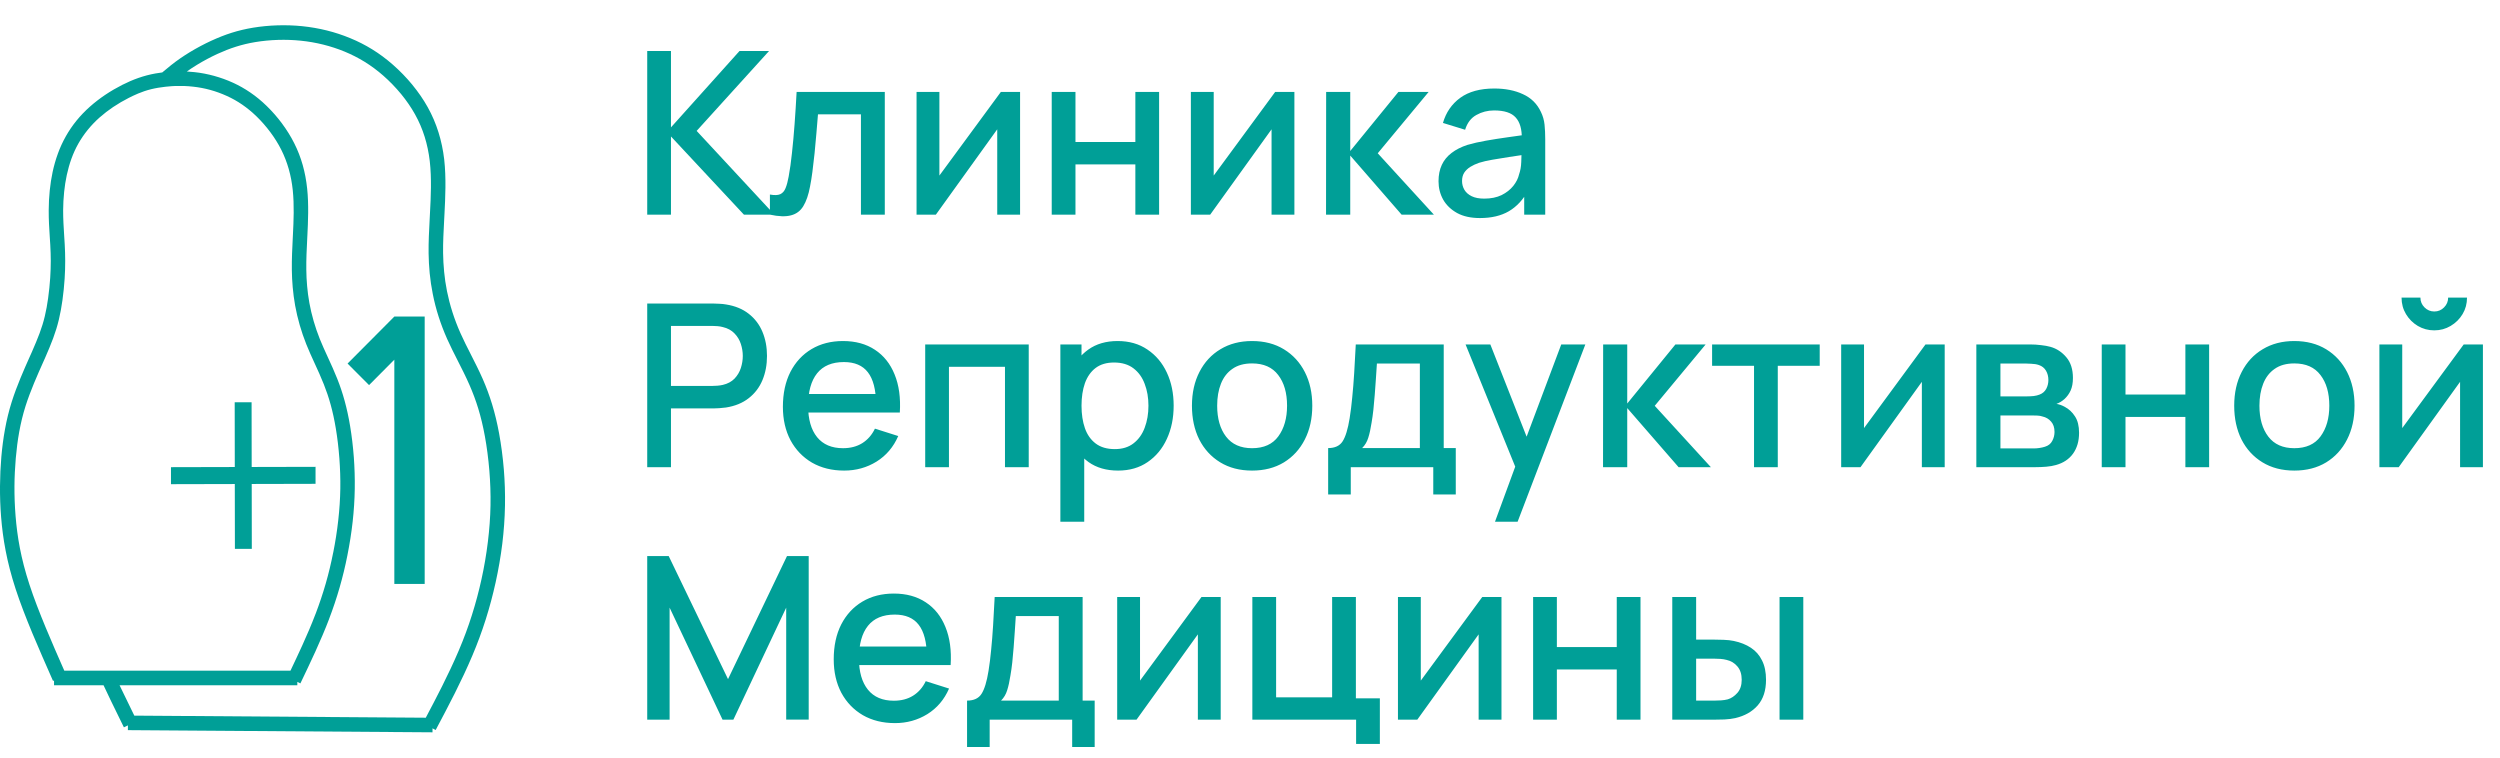 <?xml version="1.0" encoding="UTF-8"?> <svg xmlns="http://www.w3.org/2000/svg" width="198" height="60" viewBox="0 0 198 60" fill="none"><path d="M51.26 17V4.04H53.141V10.088L58.568 4.04H60.908L55.175 10.367L61.331 17H58.919L53.141 10.808V17H51.26ZM60.977 17V15.407C61.337 15.473 61.61 15.464 61.796 15.38C61.988 15.29 62.129 15.128 62.219 14.894C62.315 14.66 62.396 14.357 62.462 13.985C62.564 13.439 62.651 12.818 62.723 12.122C62.801 11.42 62.87 10.661 62.93 9.845C62.99 9.029 63.044 8.174 63.092 7.28H70.076V17H68.186V9.053H64.784C64.748 9.527 64.706 10.031 64.658 10.565C64.616 11.093 64.568 11.618 64.514 12.14C64.46 12.662 64.403 13.151 64.343 13.607C64.283 14.063 64.22 14.453 64.154 14.777C64.034 15.425 63.857 15.941 63.623 16.325C63.395 16.703 63.071 16.946 62.651 17.054C62.231 17.168 61.673 17.15 60.977 17ZM80.79 7.28V17H78.981V10.241L74.121 17H72.591V7.28H74.4V13.904L79.269 7.28H80.79ZM83.296 17V7.28H85.177V11.249H89.92V7.28H91.801V17H89.92V13.022H85.177V17H83.296ZM102.516 7.28V17H100.707V10.241L95.847 17H94.317V7.28H96.126V13.904L100.995 7.28H102.516ZM105.022 17L105.031 7.28H106.939V11.96L110.755 7.28H113.149L109.117 12.14L113.563 17H111.007L106.939 12.32V17H105.022ZM117.216 17.27C116.496 17.27 115.893 17.138 115.407 16.874C114.921 16.604 114.552 16.25 114.3 15.812C114.054 15.368 113.931 14.882 113.931 14.354C113.931 13.862 114.018 13.43 114.192 13.058C114.366 12.686 114.624 12.371 114.966 12.113C115.308 11.849 115.728 11.636 116.226 11.474C116.658 11.348 117.147 11.237 117.693 11.141C118.239 11.045 118.812 10.955 119.412 10.871C120.018 10.787 120.618 10.703 121.212 10.619L120.528 10.997C120.54 10.235 120.378 9.671 120.042 9.305C119.712 8.933 119.142 8.747 118.332 8.747C117.822 8.747 117.354 8.867 116.928 9.107C116.502 9.341 116.205 9.731 116.037 10.277L114.282 9.737C114.522 8.903 114.978 8.24 115.65 7.748C116.328 7.256 117.228 7.01 118.35 7.01C119.22 7.01 119.976 7.16 120.618 7.46C121.266 7.754 121.74 8.222 122.04 8.864C122.196 9.182 122.292 9.518 122.328 9.872C122.364 10.226 122.382 10.607 122.382 11.015V17H120.717V14.777L121.041 15.065C120.639 15.809 120.126 16.364 119.502 16.73C118.884 17.09 118.122 17.27 117.216 17.27ZM117.549 15.731C118.083 15.731 118.542 15.638 118.926 15.452C119.31 15.26 119.619 15.017 119.853 14.723C120.087 14.429 120.24 14.123 120.312 13.805C120.414 13.517 120.471 13.193 120.483 12.833C120.501 12.473 120.51 12.185 120.51 11.969L121.122 12.194C120.528 12.284 119.988 12.365 119.502 12.437C119.016 12.509 118.575 12.581 118.179 12.653C117.789 12.719 117.441 12.8 117.135 12.896C116.877 12.986 116.646 13.094 116.442 13.22C116.244 13.346 116.085 13.499 115.965 13.679C115.851 13.859 115.794 14.078 115.794 14.336C115.794 14.588 115.857 14.822 115.983 15.038C116.109 15.248 116.301 15.416 116.559 15.542C116.817 15.668 117.147 15.731 117.549 15.731ZM51.26 37V24.04H56.498C56.624 24.04 56.78 24.046 56.966 24.058C57.152 24.064 57.329 24.082 57.497 24.112C58.217 24.226 58.817 24.472 59.297 24.85C59.783 25.228 60.146 25.705 60.386 26.281C60.626 26.857 60.746 27.493 60.746 28.189C60.746 28.891 60.626 29.53 60.386 30.106C60.146 30.682 59.783 31.159 59.297 31.537C58.817 31.915 58.217 32.161 57.497 32.275C57.329 32.299 57.149 32.317 56.957 32.329C56.771 32.341 56.618 32.347 56.498 32.347H53.141V37H51.26ZM53.141 30.565H56.426C56.546 30.565 56.678 30.559 56.822 30.547C56.972 30.535 57.113 30.514 57.245 30.484C57.629 30.394 57.938 30.229 58.172 29.989C58.406 29.743 58.574 29.461 58.676 29.143C58.778 28.825 58.829 28.507 58.829 28.189C58.829 27.871 58.778 27.556 58.676 27.244C58.574 26.926 58.406 26.647 58.172 26.407C57.938 26.161 57.629 25.993 57.245 25.903C57.113 25.867 56.972 25.843 56.822 25.831C56.678 25.819 56.546 25.813 56.426 25.813H53.141V30.565ZM66.856 37.27C65.89 37.27 65.041 37.06 64.309 36.64C63.583 36.214 63.016 35.623 62.608 34.867C62.206 34.105 62.005 33.223 62.005 32.221C62.005 31.159 62.203 30.238 62.599 29.458C63.001 28.678 63.559 28.075 64.273 27.649C64.987 27.223 65.818 27.01 66.766 27.01C67.756 27.01 68.599 27.241 69.295 27.703C69.991 28.159 70.51 28.81 70.852 29.656C71.2 30.502 71.338 31.507 71.266 32.671H69.385V31.987C69.373 30.859 69.157 30.025 68.737 29.485C68.323 28.945 67.69 28.675 66.838 28.675C65.896 28.675 65.188 28.972 64.714 29.566C64.24 30.16 64.003 31.018 64.003 32.14C64.003 33.208 64.24 34.036 64.714 34.624C65.188 35.206 65.872 35.497 66.766 35.497C67.354 35.497 67.861 35.365 68.287 35.101C68.719 34.831 69.055 34.447 69.295 33.949L71.14 34.534C70.762 35.404 70.189 36.079 69.421 36.559C68.653 37.033 67.798 37.27 66.856 37.27ZM63.391 32.671V31.204H70.33V32.671H63.391ZM73.276 37V27.28H81.475V37H79.594V29.053H75.157V37H73.276ZM88.553 37.27C87.624 37.27 86.844 37.045 86.213 36.595C85.584 36.139 85.106 35.524 84.782 34.75C84.459 33.976 84.296 33.103 84.296 32.131C84.296 31.159 84.456 30.286 84.773 29.512C85.097 28.738 85.572 28.129 86.195 27.685C86.826 27.235 87.6 27.01 88.517 27.01C89.43 27.01 90.216 27.235 90.876 27.685C91.541 28.129 92.055 28.738 92.415 29.512C92.775 30.28 92.954 31.153 92.954 32.131C92.954 33.103 92.775 33.979 92.415 34.759C92.061 35.533 91.553 36.145 90.894 36.595C90.24 37.045 89.46 37.27 88.553 37.27ZM83.981 41.32V27.28H85.656V34.273H85.871V41.32H83.981ZM88.293 35.569C88.892 35.569 89.388 35.416 89.778 35.11C90.174 34.804 90.468 34.393 90.659 33.877C90.858 33.355 90.957 32.773 90.957 32.131C90.957 31.495 90.858 30.919 90.659 30.403C90.468 29.887 90.171 29.476 89.769 29.17C89.367 28.864 88.853 28.711 88.23 28.711C87.641 28.711 87.156 28.855 86.772 29.143C86.394 29.431 86.112 29.833 85.925 30.349C85.746 30.865 85.656 31.459 85.656 32.131C85.656 32.803 85.746 33.397 85.925 33.913C86.106 34.429 86.391 34.834 86.781 35.128C87.171 35.422 87.674 35.569 88.293 35.569ZM99.163 37.27C98.191 37.27 97.348 37.051 96.634 36.613C95.92 36.175 95.368 35.572 94.978 34.804C94.594 34.03 94.402 33.139 94.402 32.131C94.402 31.117 94.6 30.226 94.996 29.458C95.392 28.684 95.947 28.084 96.661 27.658C97.375 27.226 98.209 27.01 99.163 27.01C100.135 27.01 100.978 27.229 101.692 27.667C102.406 28.105 102.958 28.708 103.348 29.476C103.738 30.244 103.933 31.129 103.933 32.131C103.933 33.145 103.735 34.039 103.339 34.813C102.949 35.581 102.397 36.184 101.683 36.622C100.969 37.054 100.129 37.27 99.163 37.27ZM99.163 35.497C100.093 35.497 100.786 35.185 101.242 34.561C101.704 33.931 101.935 33.121 101.935 32.131C101.935 31.117 101.701 30.307 101.233 29.701C100.771 29.089 100.081 28.783 99.163 28.783C98.533 28.783 98.014 28.927 97.606 29.215C97.198 29.497 96.895 29.89 96.697 30.394C96.499 30.892 96.4 31.471 96.4 32.131C96.4 33.151 96.634 33.967 97.102 34.579C97.57 35.191 98.257 35.497 99.163 35.497ZM105.19 39.16V35.488C105.724 35.488 106.105 35.311 106.333 34.957C106.567 34.597 106.753 33.988 106.891 33.13C106.975 32.608 107.044 32.053 107.098 31.465C107.158 30.877 107.209 30.241 107.251 29.557C107.293 28.867 107.335 28.108 107.377 27.28H114.343V35.488H115.297V39.16H113.515V37H106.981V39.16H105.19ZM107.881 35.488H112.453V28.792H109.051C109.027 29.188 109 29.596 108.97 30.016C108.946 30.436 108.916 30.853 108.88 31.267C108.85 31.681 108.814 32.077 108.772 32.455C108.73 32.833 108.682 33.175 108.628 33.481C108.556 33.955 108.469 34.351 108.367 34.669C108.271 34.987 108.109 35.26 107.881 35.488ZM118.404 41.32L120.285 36.199L120.312 37.711L116.073 27.28H118.035L121.203 35.335H120.627L123.651 27.28H125.559L120.195 41.32H118.404ZM126.96 37L126.969 27.28H128.877V31.96L132.693 27.28H135.087L131.055 32.14L135.501 37H132.945L128.877 32.32V37H126.96ZM138.919 37V28.972H135.598V27.28H144.121V28.972H140.8V37H138.919ZM154.02 27.28V37H152.211V30.241L147.351 37H145.821V27.28H147.63V33.904L152.499 27.28H154.02ZM156.526 37V27.28H160.801C161.083 27.28 161.365 27.298 161.647 27.334C161.929 27.364 162.178 27.409 162.394 27.469C162.886 27.607 163.306 27.883 163.654 28.297C164.002 28.705 164.176 29.251 164.176 29.935C164.176 30.325 164.116 30.655 163.996 30.925C163.876 31.189 163.711 31.417 163.501 31.609C163.405 31.693 163.303 31.768 163.195 31.834C163.087 31.9 162.979 31.951 162.871 31.987C163.093 32.023 163.312 32.101 163.528 32.221C163.858 32.395 164.128 32.647 164.338 32.977C164.554 33.301 164.662 33.736 164.662 34.282C164.662 34.936 164.503 35.485 164.185 35.929C163.867 36.367 163.417 36.667 162.835 36.829C162.607 36.895 162.349 36.94 162.061 36.964C161.779 36.988 161.497 37 161.215 37H156.526ZM158.434 35.515H161.098C161.224 35.515 161.368 35.503 161.53 35.479C161.692 35.455 161.836 35.422 161.962 35.38C162.232 35.296 162.424 35.143 162.538 34.921C162.658 34.699 162.718 34.462 162.718 34.21C162.718 33.868 162.628 33.595 162.448 33.391C162.268 33.181 162.04 33.046 161.764 32.986C161.644 32.944 161.512 32.92 161.368 32.914C161.224 32.908 161.101 32.905 160.999 32.905H158.434V35.515ZM158.434 31.393H160.54C160.714 31.393 160.891 31.384 161.071 31.366C161.251 31.342 161.407 31.303 161.539 31.249C161.773 31.159 161.947 31.009 162.061 30.799C162.175 30.583 162.232 30.349 162.232 30.097C162.232 29.821 162.169 29.575 162.043 29.359C161.917 29.143 161.728 28.993 161.476 28.909C161.302 28.849 161.101 28.816 160.873 28.81C160.651 28.798 160.51 28.792 160.45 28.792H158.434V31.393ZM166.458 37V27.28H168.339V31.249H173.082V27.28H174.963V37H173.082V33.022H168.339V37H166.458ZM181.71 37.27C180.738 37.27 179.895 37.051 179.181 36.613C178.467 36.175 177.915 35.572 177.525 34.804C177.141 34.03 176.949 33.139 176.949 32.131C176.949 31.117 177.147 30.226 177.543 29.458C177.939 28.684 178.494 28.084 179.208 27.658C179.922 27.226 180.756 27.01 181.71 27.01C182.682 27.01 183.525 27.229 184.239 27.667C184.953 28.105 185.505 28.708 185.895 29.476C186.285 30.244 186.48 31.129 186.48 32.131C186.48 33.145 186.282 34.039 185.886 34.813C185.496 35.581 184.944 36.184 184.23 36.622C183.516 37.054 182.676 37.27 181.71 37.27ZM181.71 35.497C182.64 35.497 183.333 35.185 183.789 34.561C184.251 33.931 184.482 33.121 184.482 32.131C184.482 31.117 184.248 30.307 183.78 29.701C183.318 29.089 182.628 28.783 181.71 28.783C181.08 28.783 180.561 28.927 180.153 29.215C179.745 29.497 179.442 29.89 179.244 30.394C179.046 30.892 178.947 31.471 178.947 32.131C178.947 33.151 179.181 33.967 179.649 34.579C180.117 35.191 180.804 35.497 181.71 35.497ZM192.795 26.164C192.321 26.164 191.886 26.047 191.49 25.813C191.1 25.579 190.788 25.267 190.554 24.877C190.32 24.487 190.203 24.052 190.203 23.572H191.697C191.697 23.872 191.805 24.13 192.021 24.346C192.237 24.562 192.495 24.67 192.795 24.67C193.101 24.67 193.359 24.562 193.569 24.346C193.785 24.13 193.893 23.872 193.893 23.572H195.387C195.387 24.052 195.27 24.487 195.036 24.877C194.802 25.267 194.487 25.579 194.091 25.813C193.701 26.047 193.269 26.164 192.795 26.164ZM196.647 27.28V37H194.838V30.241L189.978 37H188.448V27.28H190.257V33.904L195.126 27.28H196.647ZM51.26 57V44.04H52.961L57.659 53.787L62.33 44.04H64.049V56.991H62.267V48.126L58.082 57H57.227L53.033 48.126V57H51.26ZM70.882 57.27C69.915 57.27 69.067 57.06 68.335 56.64C67.609 56.214 67.041 55.623 66.633 54.867C66.231 54.105 66.031 53.223 66.031 52.221C66.031 51.159 66.228 50.238 66.624 49.458C67.026 48.678 67.585 48.075 68.299 47.649C69.013 47.223 69.844 47.01 70.791 47.01C71.781 47.01 72.624 47.241 73.32 47.703C74.016 48.159 74.535 48.81 74.877 49.656C75.225 50.502 75.364 51.507 75.291 52.671H73.41V51.987C73.398 50.859 73.183 50.025 72.763 49.485C72.349 48.945 71.716 48.675 70.864 48.675C69.921 48.675 69.213 48.972 68.74 49.566C68.266 50.16 68.028 51.018 68.028 52.14C68.028 53.208 68.266 54.036 68.74 54.624C69.213 55.206 69.897 55.497 70.791 55.497C71.379 55.497 71.886 55.365 72.312 55.101C72.745 54.831 73.081 54.447 73.32 53.949L75.165 54.534C74.787 55.404 74.215 56.079 73.447 56.559C72.678 57.033 71.823 57.27 70.882 57.27ZM67.416 52.671V51.204H74.356V52.671H67.416ZM76.591 59.16V55.488C77.125 55.488 77.506 55.311 77.734 54.957C77.968 54.597 78.154 53.988 78.292 53.13C78.376 52.608 78.445 52.053 78.499 51.465C78.559 50.877 78.61 50.241 78.652 49.557C78.694 48.867 78.736 48.108 78.778 47.28H85.744V55.488H86.698V59.16H84.916V57H78.382V59.16H76.591ZM79.282 55.488H83.854V48.792H80.452C80.428 49.188 80.401 49.596 80.371 50.016C80.347 50.436 80.317 50.853 80.281 51.267C80.251 51.681 80.215 52.077 80.173 52.455C80.131 52.833 80.083 53.175 80.029 53.481C79.957 53.955 79.87 54.351 79.768 54.669C79.672 54.987 79.51 55.26 79.282 55.488ZM96.68 47.28V57H94.871V50.241L90.011 57H88.481V47.28H90.29V53.904L95.159 47.28H96.68ZM107.404 58.917V57H99.186V47.28H101.068V55.227H105.505V47.28H107.386V55.308H109.285V58.917H107.404ZM118.917 47.28V57H117.108V50.241L112.248 57H110.718V47.28H112.527V53.904L117.396 47.28H118.917ZM121.423 57V47.28H123.304V51.249H128.047V47.28H129.928V57H128.047V53.022H123.304V57H121.423ZM132.444 57V47.28H134.334V50.655H135.612C135.888 50.655 136.185 50.661 136.503 50.673C136.821 50.685 137.091 50.715 137.313 50.763C137.835 50.871 138.288 51.051 138.672 51.303C139.056 51.555 139.35 51.891 139.554 52.311C139.764 52.725 139.869 53.235 139.869 53.841C139.869 54.687 139.65 55.362 139.212 55.866C138.774 56.364 138.18 56.7 137.43 56.874C137.19 56.928 136.905 56.964 136.575 56.982C136.251 56.994 135.951 57 135.675 57H132.444ZM134.334 55.488H135.783C135.939 55.488 136.113 55.482 136.305 55.47C136.497 55.458 136.674 55.431 136.836 55.389C137.118 55.305 137.373 55.134 137.601 54.876C137.829 54.618 137.943 54.273 137.943 53.841C137.943 53.397 137.829 53.043 137.601 52.779C137.379 52.515 137.097 52.344 136.755 52.266C136.599 52.224 136.434 52.197 136.26 52.185C136.092 52.173 135.933 52.167 135.783 52.167H134.334V55.488ZM140.94 57V47.28H142.821V57H140.94Z" fill="#009F97"></path><g clip-path="url(#clip0_2917_5251)"><path d="M10.638 56.678L33.722 56.843C34.153 56.029 34.582 55.209 35.006 54.365C35.487 53.405 35.941 52.448 36.341 51.505C36.744 50.559 37.087 49.63 37.379 48.703C37.674 47.77 37.924 46.833 38.134 45.876C38.346 44.915 38.517 43.922 38.64 42.912C38.759 41.941 38.831 40.977 38.848 40.035C38.865 39.114 38.831 38.185 38.758 37.285C38.678 36.307 38.554 35.383 38.403 34.553C38.257 33.754 38.084 33.036 37.881 32.369C37.681 31.712 37.447 31.09 37.177 30.475C36.887 29.814 36.575 29.199 36.267 28.594C35.965 28 35.667 27.414 35.413 26.843C35.149 26.248 34.925 25.661 34.741 25.085C34.547 24.481 34.394 23.883 34.278 23.296C34.163 22.729 34.084 22.176 34.031 21.636C33.979 21.101 33.953 20.575 33.945 20.058V20.053C33.935 19.149 33.979 18.307 34.034 17.273L34.056 16.837C34.089 16.215 34.124 15.523 34.13 14.84C34.136 14.156 34.116 13.447 34.037 12.76C33.958 12.09 33.825 11.446 33.632 10.829C33.441 10.217 33.189 9.625 32.87 9.055C32.559 8.495 32.186 7.96 31.778 7.461C31.332 6.92 30.849 6.423 30.355 5.99C29.879 5.572 29.388 5.211 28.881 4.896C28.371 4.582 27.846 4.316 27.303 4.091C26.76 3.867 26.192 3.68 25.607 3.534C25.021 3.388 24.421 3.283 23.815 3.222C23.217 3.161 22.611 3.142 22.019 3.16C21.405 3.178 20.801 3.238 20.238 3.33C19.696 3.419 19.188 3.541 18.69 3.698C18.191 3.856 17.706 4.047 17.211 4.274C16.686 4.518 16.143 4.805 15.614 5.127C15.335 5.297 15.062 5.476 14.797 5.663C15.001 5.673 15.204 5.69 15.406 5.713C15.927 5.769 16.447 5.869 16.955 6.009C17.472 6.152 17.97 6.331 18.443 6.547C18.922 6.765 19.383 7.024 19.831 7.331C20.275 7.634 20.704 7.986 21.121 8.392C21.551 8.811 21.968 9.284 22.344 9.791V9.794C22.703 10.278 23.029 10.798 23.3 11.338C23.583 11.897 23.807 12.476 23.976 13.074C24.143 13.668 24.26 14.289 24.327 14.937C24.394 15.566 24.412 16.224 24.406 16.864C24.4 17.506 24.372 18.105 24.345 18.642L24.34 18.727C24.289 19.753 24.249 20.554 24.26 21.365C24.264 21.782 24.285 22.21 24.323 22.648C24.361 23.082 24.419 23.529 24.502 23.99C24.587 24.455 24.698 24.935 24.84 25.426C24.973 25.888 25.136 26.363 25.327 26.844C25.514 27.31 25.739 27.803 25.969 28.301C26.225 28.859 26.486 29.428 26.71 29.996C26.933 30.558 27.128 31.133 27.297 31.752C27.467 32.373 27.611 33.033 27.731 33.759C27.857 34.518 27.959 35.354 28.024 36.228C28.082 37.021 28.11 37.858 28.097 38.713C28.084 39.586 28.026 40.454 27.932 41.307C27.833 42.2 27.691 43.095 27.514 43.981C27.349 44.83 27.144 45.674 26.899 46.526C26.659 47.359 26.38 48.195 26.057 49.04L26.059 49.041C25.744 49.867 25.378 50.719 24.986 51.584C24.607 52.418 24.199 53.272 23.791 54.125L23.548 54.007V54.272H9.469C9.748 54.86 10.019 55.412 10.319 56.023L10.636 56.675L10.638 56.678ZM31.231 25.067V25.073L27.528 28.794L29.23 30.5L31.231 28.487V46.247H33.635V25.067H31.236H31.23H31.231ZM18.604 43.468L18.596 38.335L13.541 38.347V37L18.595 36.988L18.588 31.862H19.926L19.933 36.985L24.991 36.973V38.319L19.936 38.331L19.943 43.468H18.605H18.604ZM34.255 57.683L34.254 57.999L10.128 57.827L10.13 57.45L9.813 57.605L9.291 56.538C8.913 55.766 8.581 55.09 8.202 54.275H4.28V53.894L4.2 53.93C3.624 52.621 3.047 51.313 2.567 50.16C2.055 48.927 1.595 47.74 1.238 46.649C0.881 45.551 0.626 44.549 0.446 43.612C0.264 42.672 0.156 41.798 0.088 40.952C0.021 40.124 -0.006 39.307 5.92655e-05 38.505C0.006 37.696 0.043 36.931 0.105 36.202V36.199C0.169 35.46 0.262 34.728 0.396 33.992C0.528 33.266 0.701 32.547 0.929 31.825C1.336 30.54 1.9 29.273 2.372 28.216L2.526 27.873C2.769 27.312 2.975 26.829 3.138 26.388C3.305 25.936 3.442 25.501 3.552 25.032C3.657 24.593 3.743 24.113 3.81 23.625C3.888 23.073 3.942 22.516 3.976 22.006C4.008 21.514 4.021 21.074 4.021 20.66C4.021 20.247 4.005 19.833 3.982 19.403L3.941 18.758C3.898 18.092 3.854 17.4 3.858 16.644C3.86 16.126 3.888 15.599 3.94 15.081C3.991 14.58 4.067 14.088 4.168 13.617C4.274 13.125 4.411 12.643 4.582 12.173V12.171C4.75 11.708 4.956 11.255 5.206 10.811V10.809C5.455 10.367 5.742 9.944 6.063 9.549C6.38 9.159 6.739 8.786 7.136 8.435C7.511 8.103 7.913 7.796 8.323 7.519C8.771 7.218 9.23 6.953 9.674 6.727C10.102 6.51 10.523 6.327 10.96 6.174C11.405 6.019 11.851 5.9 12.32 5.817H12.322C12.492 5.786 12.669 5.759 12.85 5.737C13.051 5.567 13.274 5.383 13.524 5.182L13.526 5.179C13.998 4.802 14.505 4.454 15.023 4.138C15.585 3.796 16.166 3.49 16.732 3.227H16.734C17.282 2.976 17.812 2.765 18.35 2.595C18.892 2.424 19.452 2.291 20.055 2.191C20.661 2.092 21.316 2.027 21.99 2.007C22.63 1.988 23.286 2.008 23.929 2.073C24.596 2.141 25.25 2.255 25.883 2.412C26.519 2.57 27.14 2.775 27.742 3.024C28.345 3.272 28.923 3.565 29.481 3.91C30.041 4.255 30.584 4.656 31.113 5.121C31.658 5.599 32.187 6.141 32.665 6.723V6.726C33.121 7.282 33.533 7.875 33.874 8.488C34.231 9.128 34.514 9.793 34.73 10.485C34.945 11.172 35.094 11.885 35.181 12.624V12.627C35.263 13.349 35.285 14.109 35.278 14.848C35.271 15.589 35.237 16.278 35.205 16.895L35.182 17.332C35.127 18.358 35.083 19.194 35.093 20.039C35.1 20.518 35.125 21.012 35.175 21.522V21.524C35.224 22.029 35.297 22.544 35.403 23.069C35.511 23.608 35.654 24.163 35.836 24.731C36.008 25.269 36.216 25.817 36.462 26.372C36.713 26.937 36.999 27.499 37.289 28.069C37.617 28.715 37.951 29.372 38.23 30.009C38.511 30.649 38.759 31.312 38.979 32.035C39.195 32.747 39.379 33.507 39.532 34.345C39.693 35.225 39.823 36.191 39.905 37.194C39.979 38.108 40.013 39.07 39.995 40.053C39.976 41.065 39.903 42.068 39.783 43.052C39.658 44.074 39.478 45.104 39.254 46.125C39.036 47.112 38.778 48.084 38.472 49.052C38.163 50.027 37.807 50.992 37.396 51.957C36.987 52.924 36.523 53.903 36.031 54.885C35.555 55.832 35.032 56.825 34.505 57.818L34.255 57.684V57.683ZM5.095 53.117H23.005C23.322 52.45 23.638 51.782 23.945 51.106C24.317 50.289 24.67 49.465 24.987 48.633H24.989C25.297 47.825 25.567 47.021 25.801 46.208C26.03 45.411 26.225 44.599 26.389 43.762L26.392 43.76C26.559 42.923 26.696 42.06 26.792 41.183C26.885 40.349 26.941 39.516 26.953 38.702C26.965 37.901 26.937 37.095 26.879 36.312C26.817 35.472 26.72 34.673 26.6 33.951C26.485 33.257 26.35 32.636 26.192 32.062C26.034 31.487 25.852 30.951 25.643 30.425L25.641 30.423C25.42 29.861 25.17 29.319 24.926 28.787C24.695 28.282 24.466 27.785 24.262 27.274C24.059 26.764 23.884 26.253 23.738 25.747C23.586 25.22 23.466 24.7 23.374 24.194C23.286 23.701 23.223 23.22 23.182 22.748C23.14 22.28 23.12 21.823 23.114 21.381C23.103 20.515 23.144 19.708 23.195 18.672L23.2 18.587C23.227 18.047 23.255 17.448 23.26 16.857C23.265 16.263 23.248 15.649 23.186 15.056C23.126 14.482 23.022 13.929 22.87 13.392C22.719 12.86 22.522 12.348 22.276 11.859C22.035 11.38 21.744 10.917 21.423 10.484C21.077 10.02 20.704 9.594 20.325 9.226C19.955 8.867 19.576 8.555 19.184 8.286C18.795 8.019 18.392 7.793 17.971 7.602C17.541 7.406 17.1 7.246 16.654 7.122C16.211 7.001 15.752 6.913 15.283 6.863H15.28C14.817 6.81 14.351 6.795 13.901 6.809C13.594 6.819 12.719 6.88 11.98 7.062C11.209 7.25 10.568 7.566 10.191 7.757C9.784 7.964 9.365 8.206 8.961 8.477C8.588 8.728 8.226 9.005 7.893 9.3L7.89 9.302C7.552 9.601 7.238 9.929 6.952 10.28C6.666 10.632 6.416 10.999 6.202 11.378C5.99 11.752 5.811 12.149 5.658 12.568C5.509 12.979 5.388 13.41 5.29 13.859C5.195 14.3 5.125 14.751 5.08 15.197C5.029 15.689 5.004 16.177 5.001 16.648C4.998 17.333 5.042 18.022 5.084 18.685L5.125 19.339C5.149 19.77 5.164 20.2 5.164 20.661C5.165 21.12 5.151 21.586 5.119 22.079C5.084 22.616 5.027 23.2 4.945 23.784C4.874 24.294 4.781 24.811 4.665 25.3C4.541 25.822 4.392 26.3 4.209 26.791C4.023 27.293 3.815 27.785 3.573 28.34L3.417 28.688C2.956 29.723 2.402 30.963 2.019 32.174C1.809 32.842 1.647 33.515 1.523 34.2C1.4 34.874 1.312 35.573 1.249 36.298C1.187 37.033 1.149 37.77 1.145 38.509C1.14 39.256 1.166 40.038 1.233 40.861C1.298 41.67 1.401 42.503 1.572 43.394C1.745 44.286 1.986 45.24 2.33 46.291C2.674 47.348 3.125 48.508 3.626 49.717C4.111 50.883 4.602 52.005 5.093 53.119L5.095 53.117Z" fill="#009F97"></path></g><defs><clipPath id="clip0_2917_5251"><rect width="40" height="56" fill="white" transform="translate(0 2)"></rect></clipPath></defs></svg> 